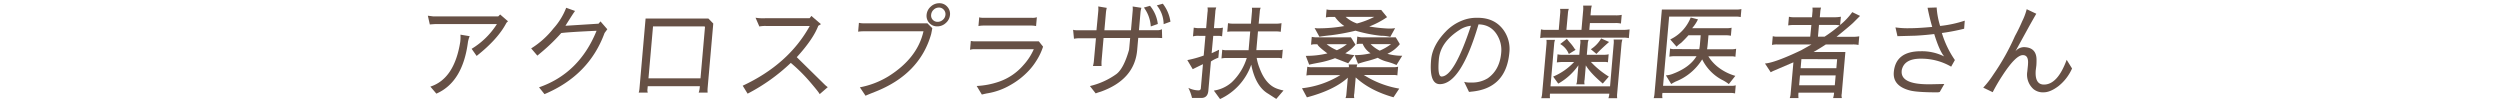 <svg id="レイヤー_1" data-name="レイヤー 1" xmlns="http://www.w3.org/2000/svg" viewBox="0 0 1100 45"><defs><style>.cls-1{fill:#665045;}</style></defs><title>lead</title><g id="レイヤー_2" data-name="レイヤー 2"><g id="contents"><path class="cls-1" d="M190.66,7.22h28.56l.84-.85,3.46,3q-.34.31-.69.67-3.72,7.17-13.11,14.57l-2.2-3.13a34.06,34.06,0,0,0,11.13-10.9H192q-.67,0-2.88.18l-.87-3.85Zm16,8.7a12.42,12.42,0,0,0-.75,2.5Q203.64,36.13,192,41.2l-2.64-3.09q10.56-3.41,13.15-19.69l.09-1a18.06,18.06,0,0,0,0-2.17Z"/><path class="cls-1" d="M236.44,24.48l-2.72-3.18a38.11,38.11,0,0,0,9.77-8.74,29.39,29.39,0,0,0,5.64-9.14L253,4.81a4.89,4.89,0,0,1-.44.65q-.38.52-2,3.07t-1.76,2.81l14.56-.92.86-1,3,3.45L266,14.53q-6.82,18.65-26.42,26.89l-2.4-3q17.71-6.14,25.31-24.88-12.47.58-15.55,1a80.06,80.06,0,0,1-8.48,8.25Z"/><path class="cls-1" d="M285,37.93l-.11,1.3a3.18,3.18,0,0,0,.14,1.52h-4a8.45,8.45,0,0,0,.34-1.84l2.69-30.75H311.7l2.14,2.2-2.48,28.33a11.36,11.36,0,0,0,0,2.06h-3.94a8.85,8.85,0,0,0,.46-2.15l.06-.67Zm25.2-26.09a.71.71,0,0,1-.21-.22H287.33l-2,22.86h22.89Z"/><path class="cls-1" d="M332.44,7.8a20.86,20.86,0,0,0,4.24.22h19.54l.8-1,4.2,3.61-1.18.72q-2.22,5.87-9.46,13.81L362.63,37a10.15,10.15,0,0,0,1.59,1.34l-3.57,3.09q-.21-.67-4.16-5.29a72.63,72.63,0,0,0-8.54-8.47,82.57,82.57,0,0,1-19,13.54l-2.16-3.5q20.18-9.41,29.5-26.28H337.11a13.85,13.85,0,0,0-3,.22Z"/><path class="cls-1" d="M409.73,14.93q-5,17.71-24.69,25.46-4.18,1.66-4.19,1.75l-2.5-3.72a37.49,37.49,0,0,0,12.57-4.84q12.76-8,15.41-19.81h-26.4a14,14,0,0,0-2.35.18l.34-3.9a11.11,11.11,0,0,0,2.31.22h27.84l2.15,2.15Zm6.42-4.81a5.43,5.43,0,0,1-3.76,1.48,4.62,4.62,0,0,1-4.69-5.09,5.38,5.38,0,0,1,1.82-3.59,5.39,5.39,0,0,1,3.76-1.5,4.49,4.49,0,0,1,3.5,1.52A4.58,4.58,0,0,1,418,6.55,5.3,5.3,0,0,1,416.15,10.12Zm-5.34-5.85a3.4,3.4,0,0,0-1.11,2.24,2.72,2.72,0,0,0,.72,2.2,2.8,2.8,0,0,0,2.14.89,3.32,3.32,0,0,0,2.3-.89A3.24,3.24,0,0,0,416,6.51a2.86,2.86,0,0,0-.75-2.24,2.73,2.73,0,0,0-2.14-.94A3.26,3.26,0,0,0,410.81,4.27Z"/><path class="cls-1" d="M454.87,21.65H429a5.79,5.79,0,0,0-2.18.27l.34-3.9a10.19,10.19,0,0,0,2.09.18h27.84l1.86,2.33a26.27,26.27,0,0,1-3,6.28,27,27,0,0,1-3.14,4.12,33.31,33.31,0,0,1-8.14,6.43,29.62,29.62,0,0,1-10.19,3.7q-.59.09-2.47.54l-2.27-3.77a35,35,0,0,0,9.8-1.88,24.79,24.79,0,0,0,10.77-7.31A25.41,25.41,0,0,0,454.87,21.65Zm1-10.18a10.59,10.59,0,0,0-1.86-.22H432.74a10.66,10.66,0,0,0-2.22.22l.34-3.9q.24.27,2.08.27h21.11a5.58,5.58,0,0,0,2.17-.26Z"/><path class="cls-1" d="M472.16,13.05q.24.27,2,.27h8.29l.77-8.16a11.25,11.25,0,0,0,0-2.33l3.76.63a12.49,12.49,0,0,0-.38,2.24l-.67,7.62h11.7L498.36,5a9.94,9.94,0,0,0,0-2.15l3.86.59a9.29,9.29,0,0,0-.41,2.15l-.67,7.71h8a4.29,4.29,0,0,0,2.1-.45l.11,3.9-2-.09h-8.52L500.36,22q-1.13,13-16,18.33-1.24.36-2.26.76l-2.54-3.23a32.67,32.67,0,0,0,11.66-5.28q3.22-2.46,5.55-10.62.06-.22.5-5.25h-11.7l-.87,10a15.17,15.17,0,0,0,0,2.33h-3.81a10.78,10.78,0,0,0,.4-2l.93-10.2h-7a12,12,0,0,0-2.67.22Zm31.16-9.72L506,2.55a15.32,15.32,0,0,1,3.44,8l-3.1,1.09A15.42,15.42,0,0,0,503.32,3.33Zm8.32-1.7A16.62,16.62,0,0,1,515,9.54l-3,1.09a13.15,13.15,0,0,0-3-8.26Z"/><path class="cls-1" d="M522.87,38.64a10.19,10.19,0,0,0,4.43,1.12.94.94,0,0,0,1.07-.94l.93-10.58q-2.25,1.08-4.5,2.2l-2.38-4a46.65,46.65,0,0,0,7.21-2l.76-8.65h-2.64a8.39,8.39,0,0,0-2.84.22l.34-3.85a11.59,11.59,0,0,0,2.94.22h2.51l.6-6.9a6.26,6.26,0,0,0,0-2.2h3.85a6.62,6.62,0,0,0-.42,2.2l-.6,6.9H536a8.78,8.78,0,0,0,2.08-.22L537.71,16a5.23,5.23,0,0,0-1.59-.22h-2.29l-.71,7.63,3.27-1.52-.31,3.5a14.9,14.9,0,0,0-3.28,1.66l-1.12,12.82q-.28,3.23-3.11,3.23h-4.08A19.81,19.81,0,0,0,522.87,38.64Zm27.65-10.13a26.08,26.08,0,0,1-13.7,15.07l-2.72-3.72A15.29,15.29,0,0,0,542,36.18a24.89,24.89,0,0,0,6.58-10.67h-9a9.75,9.75,0,0,0-2.13.22l.34-3.86a5.74,5.74,0,0,0,2.09.22h9.5l.72-8.25h-7.8A13.76,13.76,0,0,0,540,14l.33-3.81a9.39,9.39,0,0,0,2.27.22h7.8l.44-5a8.6,8.6,0,0,0,0-2h3.85a6,6,0,0,0-.4,2l-.48,5h7.8a10.8,10.8,0,0,0,2.26-.22L563.53,14a10.7,10.7,0,0,0-2.09-.18h-7.93l-.72,8.25h9.77a5.92,5.92,0,0,0,1.86-.22l-.34,3.86a6.12,6.12,0,0,0-1.68-.22h-9.46A21.68,21.68,0,0,0,554.22,30q2.64,7.17,7.64,9a19.86,19.86,0,0,0,2.89.81l-3.19,3.72L558,41.24q-5.53-3.22-7.44-12.73Z"/><path class="cls-1" d="M575.22,29.36a6.18,6.18,0,0,0,1.91.22h16.36a2.29,2.29,0,0,0-.12-1.21h3.85a5.74,5.74,0,0,0-.28,1.21h16.23a8.72,8.72,0,0,0,2-.22l-.33,3.81a6.5,6.5,0,0,0-1.6-.18H600.06a42.25,42.25,0,0,0,15.61,6l-2.53,3.81q-10.33-2.91-16.63-8.74l-.62,7.08a4.24,4.24,0,0,0,0,2h-3.86a5.4,5.4,0,0,0,.37-1.61l.64-7.35q-6,5.47-18,8.65l-2.16-4a40.61,40.61,0,0,0,16.87-5.78h-13a9.24,9.24,0,0,0-1.94.18Zm8.85-5.87q-4.09-3-4.4-4h-.81a5.56,5.56,0,0,0-2,.22l.31-3.5a9.42,9.42,0,0,0,2,.22h15.24l2,3.23a17.66,17.66,0,0,1-4.5,3.77,16.82,16.82,0,0,0,4,.81l-2.69,3.6h0l-5.81-2.24a40.64,40.64,0,0,1-7.19,2q-3.72.7-4.18.87l-1.5-3.9a39.26,39.26,0,0,0,9.54-1.08Zm12.4-10a92.49,92.49,0,0,1-10.73,2q-4.28.47-5.19.69l-2.13-3.85h0a9.92,9.92,0,0,0,2.1.13,65.59,65.59,0,0,0,11-1,15.4,15.4,0,0,1-4.13-4h-2a8.74,8.74,0,0,0-2,.22l.31-3.54a5.64,5.64,0,0,0,1.64.22h22.38l2.59,3.18a37.34,37.34,0,0,1-7.85,4.12,68.27,68.27,0,0,0,8.39.9,15.34,15.34,0,0,0,3-.18l-2.13,3.86a15.37,15.37,0,0,0-4-.49,61.77,61.77,0,0,1-11.29-2.25Zm-8.25,8.61a20.24,20.24,0,0,0,4.4-2.64h-8.88A19.43,19.43,0,0,0,588.22,22.1Zm3.85-14.68a14.92,14.92,0,0,0,5,2.91,37,37,0,0,0,7.61-2.91Zm7,9h15.06l1.8,3a15,15,0,0,1-5.48,4.26,24.22,24.22,0,0,0,6.52.85l-2.51,4.08a25.92,25.92,0,0,0-4.24-1.49,14.42,14.42,0,0,1-4-1.7,45.84,45.84,0,0,1-4.49,1.41q-1.9.47-4.21,1.23l-1.46-3.81h0a29.26,29.26,0,0,0,7-.81,8.92,8.92,0,0,1-3.49-4.17h-.76a5.2,5.2,0,0,0-1.9.22l.3-3.41a8.21,8.21,0,0,0,1.83.34Zm4,3a15.77,15.77,0,0,0,4,2.87,24,24,0,0,0,5-2.87Z"/><path class="cls-1" d="M646.35,40.42,644.22,36a8.23,8.23,0,0,0,2.08.31h1.12a13,13,0,0,0,7.2-1.88q5.25-3.68,5.91-11.21a12.4,12.4,0,0,0-1.09-6.5q-2.71-5.87-8.89-6-7.72,26.22-17,26.31-4.8,0-3.86-10.76.6-6.36,6.47-12.42A20.25,20.25,0,0,1,643.45,9a16.61,16.61,0,0,1,6.2-1.17h.57q7.26,0,11.16,5.16a14.26,14.26,0,0,1,2.74,10.13q-1.43,15.82-16.75,17.21A5.68,5.68,0,0,1,646.35,40.42Zm-4-27.35q-8.59,5.43-9.25,13t1.17,7.6q5.56,0,12.94-22.32a10.84,10.84,0,0,0-4.84,1.7Z"/><path class="cls-1" d="M713.78,13.14a16.53,16.53,0,0,0,3.25-.22l-.34,3.86a9.68,9.68,0,0,0-2.18-.22H679.86a10,10,0,0,0-2.17.22l.34-3.86a6.41,6.41,0,0,0,2.13.22h5.69l.65-7.44a6.29,6.29,0,0,0-.07-1.79h3.85a6.36,6.36,0,0,0-.38,1.79l-.68,7.44h6.63l.73-8.38a11,11,0,0,0,0-2.29h3.81A11.06,11.06,0,0,0,700,4.76l-.18,2H710.9a12.3,12.3,0,0,0,2.66-.22l-.34,3.82a10.23,10.23,0,0,0-2.54-.22H699.56l-.26,3Zm.08,4.26a9,9,0,0,0-.41,2.15l-1.89,21.56a8.88,8.88,0,0,0,0,2.11H707.7a7.48,7.48,0,0,0,.4-2H682a8.66,8.66,0,0,0,0,2h-3.86a8.77,8.77,0,0,0,.41-2.11l1.88-21.47a9.33,9.33,0,0,0,0-2.11h3.78a6.57,6.57,0,0,0-.37,1.7L682.22,38h26.2L710,19.55a8.49,8.49,0,0,0,0-2.15Zm-8.64,19.36q-5.51-4.66-7.46-8l-.54,6.34a4.25,4.25,0,0,0,0,2h-3.68a4.48,4.48,0,0,0,.36-1.57l.6-6.81a26.61,26.61,0,0,1-8.87,8.07l-2.24-3.09a26.72,26.72,0,0,0,9.21-6.41h-4.48a18,18,0,0,0-3.11.18l.31-3.59a5.87,5.87,0,0,0,1.77.22h7.8l.4-4.57a5.24,5.24,0,0,0,0-2H699a5.65,5.65,0,0,0-.4,2l-.4,4.57h7.75a7.06,7.06,0,0,0,1.86-.22l-.32,3.54a6.1,6.1,0,0,0-1.51-.18h-6a38.23,38.23,0,0,0,7.91,6.46ZM693.28,21.92l-3,1.84a8.88,8.88,0,0,0-3.79-4.39l2.94-2.29A22.65,22.65,0,0,0,691,19a17.59,17.59,0,0,1,1.53,2A3.74,3.74,0,0,0,693.28,21.92ZM708,18.47q-3.2,2.78-5.57,5.25l-2.46-2.06a13.82,13.82,0,0,0,4.54-4.75Z"/><path class="cls-1" d="M731.75,37.75h30.08a5.62,5.62,0,0,0,1.9-.22l-.31,3.59a6,6,0,0,0-1.73-.22H731.48a6.65,6.65,0,0,0,0,2.29h-3.86A9.55,9.55,0,0,0,728,41l3.22-36.8h33a8.52,8.52,0,0,0,2-.22l-.31,3.54a8.44,8.44,0,0,0-2-.22H734.42Zm15.93-16.09A24.23,24.23,0,0,0,748,19.1l.31-3.59h-5.38q-1.49,1.7-3.25,3.36a14,14,0,0,0-2,1.66l-2.77-3.18a18,18,0,0,0,9-9.64l3.2.81a17,17,0,0,1-2.58,3.9h15.24a9.72,9.72,0,0,0,2.13-.22l-.31,3.54a9.65,9.65,0,0,0-2.09-.22h-7.77l-.31,3.59q-.14,1.57-.31,2.56H762a6.67,6.67,0,0,0,1.9-.22L763.58,25a5.66,5.66,0,0,0-1.64-.22H751.67a18.3,18.3,0,0,0,4.6,5,22.29,22.29,0,0,0,7.28,3.6L760.68,37a17.33,17.33,0,0,0-3-1.88,20.3,20.3,0,0,1-8.72-9,24,24,0,0,1-11.7,9.77,21.85,21.85,0,0,0-1.93,1.08L733,33.16a9.64,9.64,0,0,0,3.16-.72q7.33-2.78,10.31-7.71h-9.82a9.75,9.75,0,0,0-2.13.22l.31-3.59a4.7,4.7,0,0,0,2.09.22Z"/><path class="cls-1" d="M779.12,31.79l-2.53-3.85q4.33-.31,15.93-5.83l4.57-2.56H781.85a10,10,0,0,0-2.17.22l.34-3.85a6.68,6.68,0,0,0,2.13.22H796.5L797,11h-7.49a15.17,15.17,0,0,0-2.71.18l.33-3.81a9.78,9.78,0,0,0,2.63.22h7.51l.2-2.24a8.59,8.59,0,0,0,0-2h3.8a8.34,8.34,0,0,0-.36,2l-.2,2.24h6A15.81,15.81,0,0,0,810,7.35L809.64,11A29.27,29.27,0,0,0,815,5.34L818.42,7l-3,3q-1.08,1.08-7.35,6.19h7a13.92,13.92,0,0,0,3-.22l-.33,3.81a11,11,0,0,0-2.71-.22H803.37q-2.52,1.66-5.4,3.32h14l-1.6,18.33a4,4,0,0,0,.06,1.93h-3.86a10.91,10.91,0,0,0,.43-2.38H791.34a10.32,10.32,0,0,0,0,2.38h-3.85a6.53,6.53,0,0,0,.4-2.06l1.21-13.66-8.15,3.5A14.26,14.26,0,0,0,779.12,31.79Zm12.5,5.74h15.69l.38-4.35H792Zm1-11.52L792.28,30H808l.34-3.94Zm16.86-14.85a13,13,0,0,0-2.63-.18h-6.5l-.45,5.16h2.91A62.22,62.22,0,0,0,809.48,11.16Z"/><path class="cls-1" d="M848.13,3.42l4-.13a34.66,34.66,0,0,0,1.53,8.13,52.19,52.19,0,0,0,10.83-2.33l-.27,3.55a88.76,88.76,0,0,1-9.8,1.88,42.75,42.75,0,0,0,5.73,11.9l-1.64,2.91a26,26,0,0,0-13.29-3.51h-.13q-7.35,0-8.34,5.16v.18q-.56,5.87,11.54,5.92h1.21l6-.13-2,3.5a3.07,3.07,0,0,1-1.23.18q-8.88,0-12-.85-7.49-2-7-8,.8-9.19,11.79-9.23a21.79,21.79,0,0,1,10.38,2.29q-2.11-2.51-4.38-9.86-4,.49-8.18.72l-8,.22L834,12.06a37.45,37.45,0,0,0,6,.36q3.9,0,10.18-.58Q849.06,8.12,848.13,3.42Z"/><path class="cls-1" d="M896,28.78l-.29,2.29q-.4,6.14,3.63,6.14,6,0,10-10.89l2.36,3.81a20.3,20.3,0,0,1-6,7.78q-3.61,2.71-6.47,2.71a6.56,6.56,0,0,1-4.47-1.39A8.48,8.48,0,0,1,892,31.52l.31-3v-.27q.35-4-2.25-4-3.14,0-9,9a79.63,79.63,0,0,0-4.27,7.31l-4.17-2a40.57,40.57,0,0,0,4.45-5.74,101.22,101.22,0,0,0,9.51-16.94,71.88,71.88,0,0,0,3.17-6.5,26,26,0,0,0,2-5.33l4.22,2q-.72,1.21-3.06,5.37l-6.13,11.16a5,5,0,0,1,3.79-1.84q5.32.13,5.5,5.25Q896.1,27.42,896,28.78Z"/></g></g></svg>